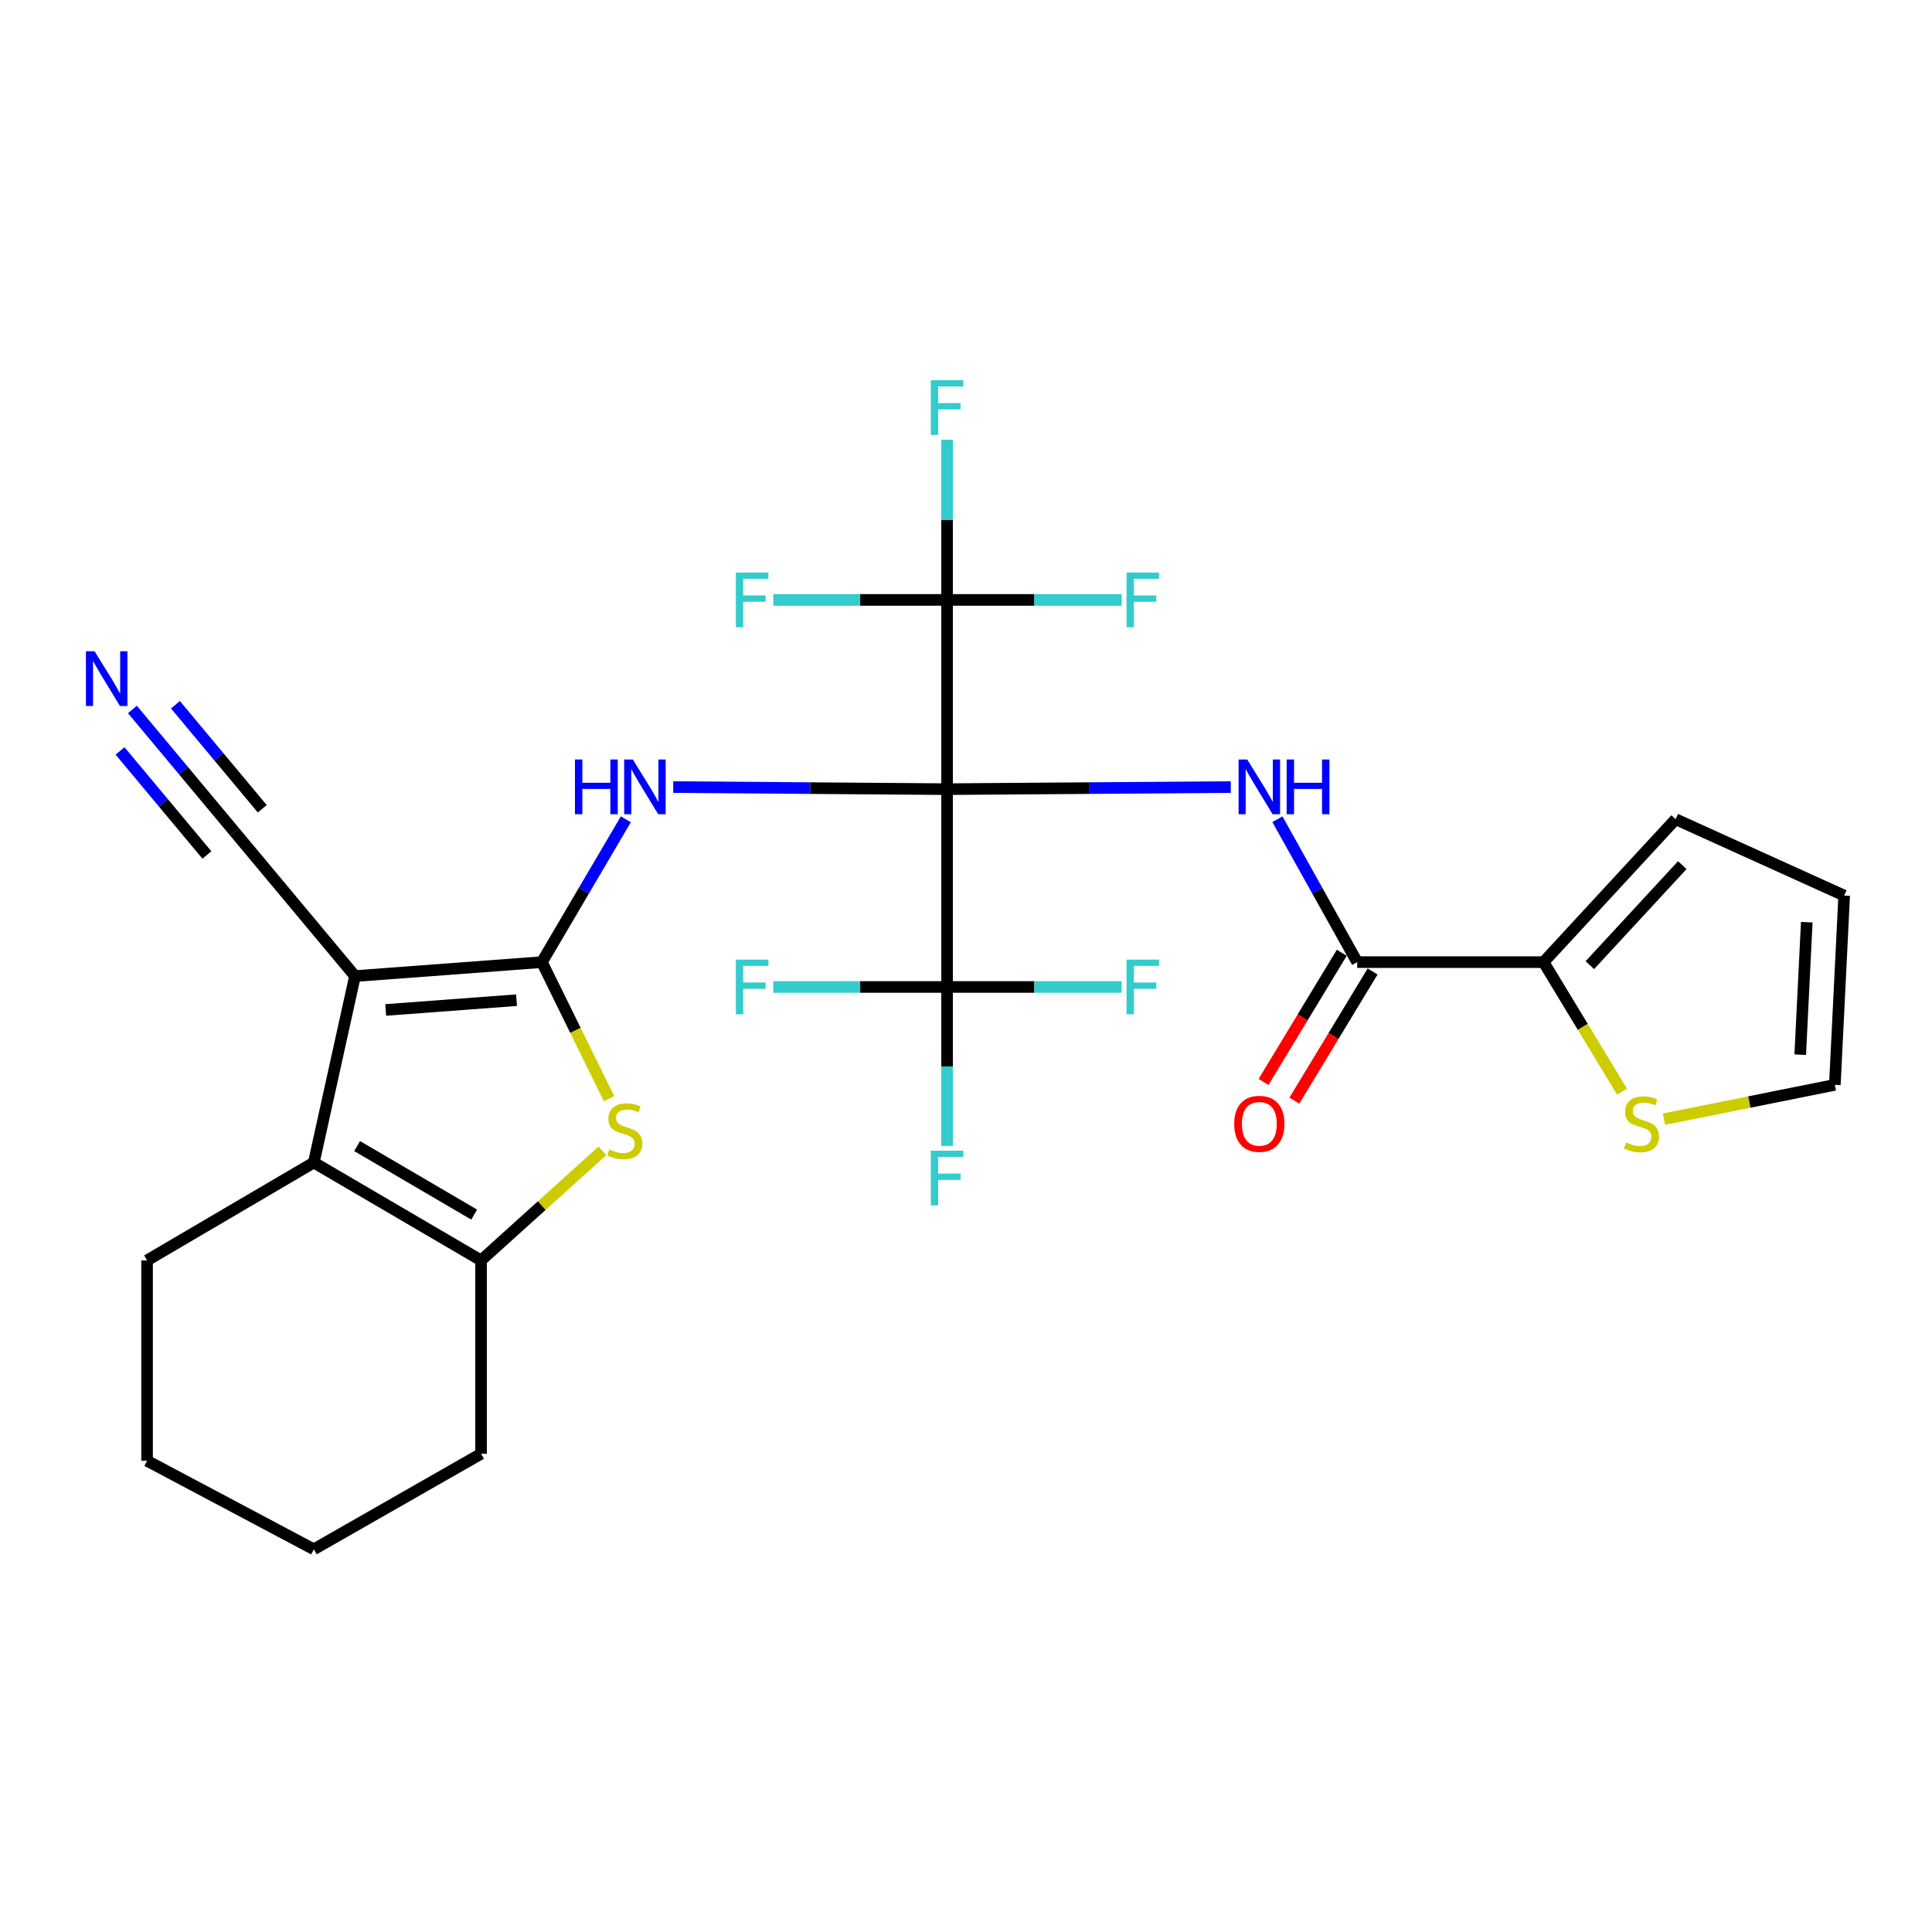 <?xml version='1.0' encoding='iso-8859-1'?>
<svg version='1.1' baseProfile='full'
              xmlns='http://www.w3.org/2000/svg'
                      xmlns:rdkit='http://www.rdkit.org/xml'
                      xmlns:xlink='http://www.w3.org/1999/xlink'
                  xml:space='preserve'
width='1000px' height='1000px' viewBox='0 0 1000 1000'>
<!-- END OF HEADER -->
<rect style='opacity:1.0;fill:#FFFFFF;stroke:none' width='1000' height='1000' x='0' y='0'> </rect>
<path class='bond-2' d='M 490.209,408.467 L 419.334,407.926' style='fill:none;fill-rule:evenodd;stroke:#000000;stroke-width:6px;stroke-linecap:butt;stroke-linejoin:miter;stroke-opacity:1' />
<path class='bond-2' d='M 419.334,407.926 L 348.459,407.386' style='fill:none;fill-rule:evenodd;stroke:#0000FF;stroke-width:6px;stroke-linecap:butt;stroke-linejoin:miter;stroke-opacity:1' />
<path class='bond-3' d='M 490.209,408.467 L 563.626,407.925' style='fill:none;fill-rule:evenodd;stroke:#000000;stroke-width:6px;stroke-linecap:butt;stroke-linejoin:miter;stroke-opacity:1' />
<path class='bond-3' d='M 563.626,407.925 L 637.044,407.383' style='fill:none;fill-rule:evenodd;stroke:#0000FF;stroke-width:6px;stroke-linecap:butt;stroke-linejoin:miter;stroke-opacity:1' />
<path class='bond-6' d='M 490.209,408.467 L 490.209,310.518' style='fill:none;fill-rule:evenodd;stroke:#000000;stroke-width:6px;stroke-linecap:butt;stroke-linejoin:miter;stroke-opacity:1' />
<path class='bond-7' d='M 490.209,408.467 L 490.209,510.853' style='fill:none;fill-rule:evenodd;stroke:#000000;stroke-width:6px;stroke-linecap:butt;stroke-linejoin:miter;stroke-opacity:1' />
<path class='bond-0' d='M 280.479,497.995 L 302.209,461.03' style='fill:none;fill-rule:evenodd;stroke:#000000;stroke-width:6px;stroke-linecap:butt;stroke-linejoin:miter;stroke-opacity:1' />
<path class='bond-0' d='M 302.209,461.03 L 323.938,424.065' style='fill:none;fill-rule:evenodd;stroke:#0000FF;stroke-width:6px;stroke-linecap:butt;stroke-linejoin:miter;stroke-opacity:1' />
<path class='bond-1' d='M 280.479,497.995 L 183.744,505.222' style='fill:none;fill-rule:evenodd;stroke:#000000;stroke-width:6px;stroke-linecap:butt;stroke-linejoin:miter;stroke-opacity:1' />
<path class='bond-1' d='M 267.36,517.692 L 199.645,522.751' style='fill:none;fill-rule:evenodd;stroke:#000000;stroke-width:6px;stroke-linecap:butt;stroke-linejoin:miter;stroke-opacity:1' />
<path class='bond-4' d='M 280.479,497.995 L 297.855,533.333' style='fill:none;fill-rule:evenodd;stroke:#000000;stroke-width:6px;stroke-linecap:butt;stroke-linejoin:miter;stroke-opacity:1' />
<path class='bond-4' d='M 297.855,533.333 L 315.23,568.671' style='fill:none;fill-rule:evenodd;stroke:#CCCC00;stroke-width:6px;stroke-linecap:butt;stroke-linejoin:miter;stroke-opacity:1' />
<path class='bond-5' d='M 183.744,505.222 L 162.436,601.719' style='fill:none;fill-rule:evenodd;stroke:#000000;stroke-width:6px;stroke-linecap:butt;stroke-linejoin:miter;stroke-opacity:1' />
<path class='bond-10' d='M 183.744,505.222 L 121.425,430.584' style='fill:none;fill-rule:evenodd;stroke:#000000;stroke-width:6px;stroke-linecap:butt;stroke-linejoin:miter;stroke-opacity:1' />
<path class='bond-9' d='M 661.181,424.032 L 681.83,461.013' style='fill:none;fill-rule:evenodd;stroke:#0000FF;stroke-width:6px;stroke-linecap:butt;stroke-linejoin:miter;stroke-opacity:1' />
<path class='bond-9' d='M 681.83,461.013 L 702.478,497.995' style='fill:none;fill-rule:evenodd;stroke:#000000;stroke-width:6px;stroke-linecap:butt;stroke-linejoin:miter;stroke-opacity:1' />
<path class='bond-8' d='M 311.782,595.683 L 280.385,624.033' style='fill:none;fill-rule:evenodd;stroke:#CCCC00;stroke-width:6px;stroke-linecap:butt;stroke-linejoin:miter;stroke-opacity:1' />
<path class='bond-8' d='M 280.385,624.033 L 248.988,652.383' style='fill:none;fill-rule:evenodd;stroke:#000000;stroke-width:6px;stroke-linecap:butt;stroke-linejoin:miter;stroke-opacity:1' />
<path class='bond-24' d='M 162.436,601.719 L 76.122,652.383' style='fill:none;fill-rule:evenodd;stroke:#000000;stroke-width:6px;stroke-linecap:butt;stroke-linejoin:miter;stroke-opacity:1' />
<path class='bond-28' d='M 162.436,601.719 L 248.988,652.383' style='fill:none;fill-rule:evenodd;stroke:#000000;stroke-width:6px;stroke-linecap:butt;stroke-linejoin:miter;stroke-opacity:1' />
<path class='bond-28' d='M 184.847,593.211 L 245.434,628.676' style='fill:none;fill-rule:evenodd;stroke:#000000;stroke-width:6px;stroke-linecap:butt;stroke-linejoin:miter;stroke-opacity:1' />
<path class='bond-18' d='M 490.209,310.518 L 490.209,269.06' style='fill:none;fill-rule:evenodd;stroke:#000000;stroke-width:6px;stroke-linecap:butt;stroke-linejoin:miter;stroke-opacity:1' />
<path class='bond-18' d='M 490.209,269.06 L 490.209,227.602' style='fill:none;fill-rule:evenodd;stroke:#33CCCC;stroke-width:6px;stroke-linecap:butt;stroke-linejoin:miter;stroke-opacity:1' />
<path class='bond-22' d='M 490.209,310.518 L 445.228,310.518' style='fill:none;fill-rule:evenodd;stroke:#000000;stroke-width:6px;stroke-linecap:butt;stroke-linejoin:miter;stroke-opacity:1' />
<path class='bond-22' d='M 445.228,310.518 L 400.248,310.518' style='fill:none;fill-rule:evenodd;stroke:#33CCCC;stroke-width:6px;stroke-linecap:butt;stroke-linejoin:miter;stroke-opacity:1' />
<path class='bond-23' d='M 490.209,310.518 L 535.386,310.518' style='fill:none;fill-rule:evenodd;stroke:#000000;stroke-width:6px;stroke-linecap:butt;stroke-linejoin:miter;stroke-opacity:1' />
<path class='bond-23' d='M 535.386,310.518 L 580.564,310.518' style='fill:none;fill-rule:evenodd;stroke:#33CCCC;stroke-width:6px;stroke-linecap:butt;stroke-linejoin:miter;stroke-opacity:1' />
<path class='bond-19' d='M 490.209,510.853 L 490.209,551.993' style='fill:none;fill-rule:evenodd;stroke:#000000;stroke-width:6px;stroke-linecap:butt;stroke-linejoin:miter;stroke-opacity:1' />
<path class='bond-19' d='M 490.209,551.993 L 490.209,593.133' style='fill:none;fill-rule:evenodd;stroke:#33CCCC;stroke-width:6px;stroke-linecap:butt;stroke-linejoin:miter;stroke-opacity:1' />
<path class='bond-20' d='M 490.209,510.853 L 535.386,510.853' style='fill:none;fill-rule:evenodd;stroke:#000000;stroke-width:6px;stroke-linecap:butt;stroke-linejoin:miter;stroke-opacity:1' />
<path class='bond-20' d='M 535.386,510.853 L 580.564,510.853' style='fill:none;fill-rule:evenodd;stroke:#33CCCC;stroke-width:6px;stroke-linecap:butt;stroke-linejoin:miter;stroke-opacity:1' />
<path class='bond-21' d='M 490.209,510.853 L 445.228,510.853' style='fill:none;fill-rule:evenodd;stroke:#000000;stroke-width:6px;stroke-linecap:butt;stroke-linejoin:miter;stroke-opacity:1' />
<path class='bond-21' d='M 445.228,510.853 L 400.248,510.853' style='fill:none;fill-rule:evenodd;stroke:#33CCCC;stroke-width:6px;stroke-linecap:butt;stroke-linejoin:miter;stroke-opacity:1' />
<path class='bond-25' d='M 248.988,652.383 L 248.988,752.478' style='fill:none;fill-rule:evenodd;stroke:#000000;stroke-width:6px;stroke-linecap:butt;stroke-linejoin:miter;stroke-opacity:1' />
<path class='bond-11' d='M 702.478,497.995 L 798.944,497.995' style='fill:none;fill-rule:evenodd;stroke:#000000;stroke-width:6px;stroke-linecap:butt;stroke-linejoin:miter;stroke-opacity:1' />
<path class='bond-14' d='M 694.496,493.16 L 674.247,526.587' style='fill:none;fill-rule:evenodd;stroke:#000000;stroke-width:6px;stroke-linecap:butt;stroke-linejoin:miter;stroke-opacity:1' />
<path class='bond-14' d='M 674.247,526.587 L 653.998,560.014' style='fill:none;fill-rule:evenodd;stroke:#FF0000;stroke-width:6px;stroke-linecap:butt;stroke-linejoin:miter;stroke-opacity:1' />
<path class='bond-14' d='M 710.46,502.83 L 690.211,536.257' style='fill:none;fill-rule:evenodd;stroke:#000000;stroke-width:6px;stroke-linecap:butt;stroke-linejoin:miter;stroke-opacity:1' />
<path class='bond-14' d='M 690.211,536.257 L 669.962,569.684' style='fill:none;fill-rule:evenodd;stroke:#FF0000;stroke-width:6px;stroke-linecap:butt;stroke-linejoin:miter;stroke-opacity:1' />
<path class='bond-12' d='M 121.425,430.584 L 94.983,398.903' style='fill:none;fill-rule:evenodd;stroke:#000000;stroke-width:6px;stroke-linecap:butt;stroke-linejoin:miter;stroke-opacity:1' />
<path class='bond-12' d='M 94.983,398.903 L 68.54,367.222' style='fill:none;fill-rule:evenodd;stroke:#0000FF;stroke-width:6px;stroke-linecap:butt;stroke-linejoin:miter;stroke-opacity:1' />
<path class='bond-12' d='M 135.754,418.624 L 113.278,391.695' style='fill:none;fill-rule:evenodd;stroke:#000000;stroke-width:6px;stroke-linecap:butt;stroke-linejoin:miter;stroke-opacity:1' />
<path class='bond-12' d='M 113.278,391.695 L 90.802,364.766' style='fill:none;fill-rule:evenodd;stroke:#0000FF;stroke-width:6px;stroke-linecap:butt;stroke-linejoin:miter;stroke-opacity:1' />
<path class='bond-12' d='M 107.096,442.544 L 84.62,415.615' style='fill:none;fill-rule:evenodd;stroke:#000000;stroke-width:6px;stroke-linecap:butt;stroke-linejoin:miter;stroke-opacity:1' />
<path class='bond-12' d='M 84.62,415.615 L 62.144,388.686' style='fill:none;fill-rule:evenodd;stroke:#0000FF;stroke-width:6px;stroke-linecap:butt;stroke-linejoin:miter;stroke-opacity:1' />
<path class='bond-13' d='M 798.944,497.995 L 819.262,531.522' style='fill:none;fill-rule:evenodd;stroke:#000000;stroke-width:6px;stroke-linecap:butt;stroke-linejoin:miter;stroke-opacity:1' />
<path class='bond-13' d='M 819.262,531.522 L 839.58,565.049' style='fill:none;fill-rule:evenodd;stroke:#CCCC00;stroke-width:6px;stroke-linecap:butt;stroke-linejoin:miter;stroke-opacity:1' />
<path class='bond-15' d='M 798.944,497.995 L 867.298,424.021' style='fill:none;fill-rule:evenodd;stroke:#000000;stroke-width:6px;stroke-linecap:butt;stroke-linejoin:miter;stroke-opacity:1' />
<path class='bond-15' d='M 822.905,499.566 L 870.754,447.784' style='fill:none;fill-rule:evenodd;stroke:#000000;stroke-width:6px;stroke-linecap:butt;stroke-linejoin:miter;stroke-opacity:1' />
<path class='bond-16' d='M 861.251,579.278 L 905.482,570.397' style='fill:none;fill-rule:evenodd;stroke:#CCCC00;stroke-width:6px;stroke-linecap:butt;stroke-linejoin:miter;stroke-opacity:1' />
<path class='bond-16' d='M 905.482,570.397 L 949.713,561.517' style='fill:none;fill-rule:evenodd;stroke:#000000;stroke-width:6px;stroke-linecap:butt;stroke-linejoin:miter;stroke-opacity:1' />
<path class='bond-17' d='M 867.298,424.021 L 954.545,463.548' style='fill:none;fill-rule:evenodd;stroke:#000000;stroke-width:6px;stroke-linecap:butt;stroke-linejoin:miter;stroke-opacity:1' />
<path class='bond-29' d='M 949.713,561.517 L 954.545,463.548' style='fill:none;fill-rule:evenodd;stroke:#000000;stroke-width:6px;stroke-linecap:butt;stroke-linejoin:miter;stroke-opacity:1' />
<path class='bond-29' d='M 931.796,545.902 L 935.179,477.324' style='fill:none;fill-rule:evenodd;stroke:#000000;stroke-width:6px;stroke-linecap:butt;stroke-linejoin:miter;stroke-opacity:1' />
<path class='bond-26' d='M 76.122,652.383 L 76.122,756.087' style='fill:none;fill-rule:evenodd;stroke:#000000;stroke-width:6px;stroke-linecap:butt;stroke-linejoin:miter;stroke-opacity:1' />
<path class='bond-27' d='M 248.988,752.478 L 162.436,801.919' style='fill:none;fill-rule:evenodd;stroke:#000000;stroke-width:6px;stroke-linecap:butt;stroke-linejoin:miter;stroke-opacity:1' />
<path class='bond-30' d='M 76.122,756.087 L 162.436,801.919' style='fill:none;fill-rule:evenodd;stroke:#000000;stroke-width:6px;stroke-linecap:butt;stroke-linejoin:miter;stroke-opacity:1' />
<path  class='atom-3' d='M 297.589 393.114
L 301.429 393.114
L 301.429 405.154
L 315.909 405.154
L 315.909 393.114
L 319.749 393.114
L 319.749 421.434
L 315.909 421.434
L 315.909 408.354
L 301.429 408.354
L 301.429 421.434
L 297.589 421.434
L 297.589 393.114
' fill='#0000FF'/>
<path  class='atom-3' d='M 327.549 393.114
L 336.829 408.114
Q 337.749 409.594, 339.229 412.274
Q 340.709 414.954, 340.789 415.114
L 340.789 393.114
L 344.549 393.114
L 344.549 421.434
L 340.669 421.434
L 330.709 405.034
Q 329.549 403.114, 328.309 400.914
Q 327.109 398.714, 326.749 398.034
L 326.749 421.434
L 323.069 421.434
L 323.069 393.114
L 327.549 393.114
' fill='#0000FF'/>
<path  class='atom-4' d='M 645.564 393.114
L 654.844 408.114
Q 655.764 409.594, 657.244 412.274
Q 658.724 414.954, 658.804 415.114
L 658.804 393.114
L 662.564 393.114
L 662.564 421.434
L 658.684 421.434
L 648.724 405.034
Q 647.564 403.114, 646.324 400.914
Q 645.124 398.714, 644.764 398.034
L 644.764 421.434
L 641.084 421.434
L 641.084 393.114
L 645.564 393.114
' fill='#0000FF'/>
<path  class='atom-4' d='M 665.964 393.114
L 669.804 393.114
L 669.804 405.154
L 684.284 405.154
L 684.284 393.114
L 688.124 393.114
L 688.124 421.434
L 684.284 421.434
L 684.284 408.354
L 669.804 408.354
L 669.804 421.434
L 665.964 421.434
L 665.964 393.114
' fill='#0000FF'/>
<path  class='atom-5' d='M 315.367 594.941
Q 315.687 595.061, 317.007 595.621
Q 318.327 596.181, 319.767 596.541
Q 321.247 596.861, 322.687 596.861
Q 325.367 596.861, 326.927 595.581
Q 328.487 594.261, 328.487 591.981
Q 328.487 590.421, 327.687 589.461
Q 326.927 588.501, 325.727 587.981
Q 324.527 587.461, 322.527 586.861
Q 320.007 586.101, 318.487 585.381
Q 317.007 584.661, 315.927 583.141
Q 314.887 581.621, 314.887 579.061
Q 314.887 575.501, 317.287 573.301
Q 319.727 571.101, 324.527 571.101
Q 327.807 571.101, 331.527 572.661
L 330.607 575.741
Q 327.207 574.341, 324.647 574.341
Q 321.887 574.341, 320.367 575.501
Q 318.847 576.621, 318.887 578.581
Q 318.887 580.101, 319.647 581.021
Q 320.447 581.941, 321.567 582.461
Q 322.727 582.981, 324.647 583.581
Q 327.207 584.381, 328.727 585.181
Q 330.247 585.981, 331.327 587.621
Q 332.447 589.221, 332.447 591.981
Q 332.447 595.901, 329.807 598.021
Q 327.207 600.101, 322.847 600.101
Q 320.327 600.101, 318.407 599.541
Q 316.527 599.021, 314.287 598.101
L 315.367 594.941
' fill='#CCCC00'/>
<path  class='atom-13' d='M 48.957 337.099
L 58.237 352.099
Q 59.157 353.579, 60.637 356.259
Q 62.117 358.939, 62.197 359.099
L 62.197 337.099
L 65.957 337.099
L 65.957 365.419
L 62.077 365.419
L 52.117 349.019
Q 50.957 347.099, 49.717 344.899
Q 48.517 342.699, 48.157 342.019
L 48.157 365.419
L 44.477 365.419
L 44.477 337.099
L 48.957 337.099
' fill='#0000FF'/>
<path  class='atom-14' d='M 841.619 591.333
Q 841.939 591.453, 843.259 592.013
Q 844.579 592.573, 846.019 592.933
Q 847.499 593.253, 848.939 593.253
Q 851.619 593.253, 853.179 591.973
Q 854.739 590.653, 854.739 588.373
Q 854.739 586.813, 853.939 585.853
Q 853.179 584.893, 851.979 584.373
Q 850.779 583.853, 848.779 583.253
Q 846.259 582.493, 844.739 581.773
Q 843.259 581.053, 842.179 579.533
Q 841.139 578.013, 841.139 575.453
Q 841.139 571.893, 843.539 569.693
Q 845.979 567.493, 850.779 567.493
Q 854.059 567.493, 857.779 569.053
L 856.859 572.133
Q 853.459 570.733, 850.899 570.733
Q 848.139 570.733, 846.619 571.893
Q 845.099 573.013, 845.139 574.973
Q 845.139 576.493, 845.899 577.413
Q 846.699 578.333, 847.819 578.853
Q 848.979 579.373, 850.899 579.973
Q 853.459 580.773, 854.979 581.573
Q 856.499 582.373, 857.579 584.013
Q 858.699 585.613, 858.699 588.373
Q 858.699 592.293, 856.059 594.413
Q 853.459 596.493, 849.099 596.493
Q 846.579 596.493, 844.659 595.933
Q 842.779 595.413, 840.539 594.493
L 841.619 591.333
' fill='#CCCC00'/>
<path  class='atom-15' d='M 638.824 581.693
Q 638.824 574.893, 642.184 571.093
Q 645.544 567.293, 651.824 567.293
Q 658.104 567.293, 661.464 571.093
Q 664.824 574.893, 664.824 581.693
Q 664.824 588.573, 661.424 592.493
Q 658.024 596.373, 651.824 596.373
Q 645.584 596.373, 642.184 592.493
Q 638.824 588.613, 638.824 581.693
M 651.824 593.173
Q 656.144 593.173, 658.464 590.293
Q 660.824 587.373, 660.824 581.693
Q 660.824 576.133, 658.464 573.333
Q 656.144 570.493, 651.824 570.493
Q 647.504 570.493, 645.144 573.293
Q 642.824 576.093, 642.824 581.693
Q 642.824 587.413, 645.144 590.293
Q 647.504 593.173, 651.824 593.173
' fill='#FF0000'/>
<path  class='atom-19' d='M 481.789 196.792
L 498.629 196.792
L 498.629 200.032
L 485.589 200.032
L 485.589 208.632
L 497.189 208.632
L 497.189 211.912
L 485.589 211.912
L 485.589 225.112
L 481.789 225.112
L 481.789 196.792
' fill='#33CCCC'/>
<path  class='atom-20' d='M 481.789 595.606
L 498.629 595.606
L 498.629 598.846
L 485.589 598.846
L 485.589 607.446
L 497.189 607.446
L 497.189 610.726
L 485.589 610.726
L 485.589 623.926
L 481.789 623.926
L 481.789 595.606
' fill='#33CCCC'/>
<path  class='atom-21' d='M 583.097 496.693
L 599.937 496.693
L 599.937 499.933
L 586.897 499.933
L 586.897 508.533
L 598.497 508.533
L 598.497 511.813
L 586.897 511.813
L 586.897 525.013
L 583.097 525.013
L 583.097 496.693
' fill='#33CCCC'/>
<path  class='atom-22' d='M 380.885 496.693
L 397.725 496.693
L 397.725 499.933
L 384.685 499.933
L 384.685 508.533
L 396.285 508.533
L 396.285 511.813
L 384.685 511.813
L 384.685 525.013
L 380.885 525.013
L 380.885 496.693
' fill='#33CCCC'/>
<path  class='atom-23' d='M 380.885 296.358
L 397.725 296.358
L 397.725 299.598
L 384.685 299.598
L 384.685 308.198
L 396.285 308.198
L 396.285 311.478
L 384.685 311.478
L 384.685 324.678
L 380.885 324.678
L 380.885 296.358
' fill='#33CCCC'/>
<path  class='atom-24' d='M 583.097 296.358
L 599.937 296.358
L 599.937 299.598
L 586.897 299.598
L 586.897 308.198
L 598.497 308.198
L 598.497 311.478
L 586.897 311.478
L 586.897 324.678
L 583.097 324.678
L 583.097 296.358
' fill='#33CCCC'/>
</svg>
